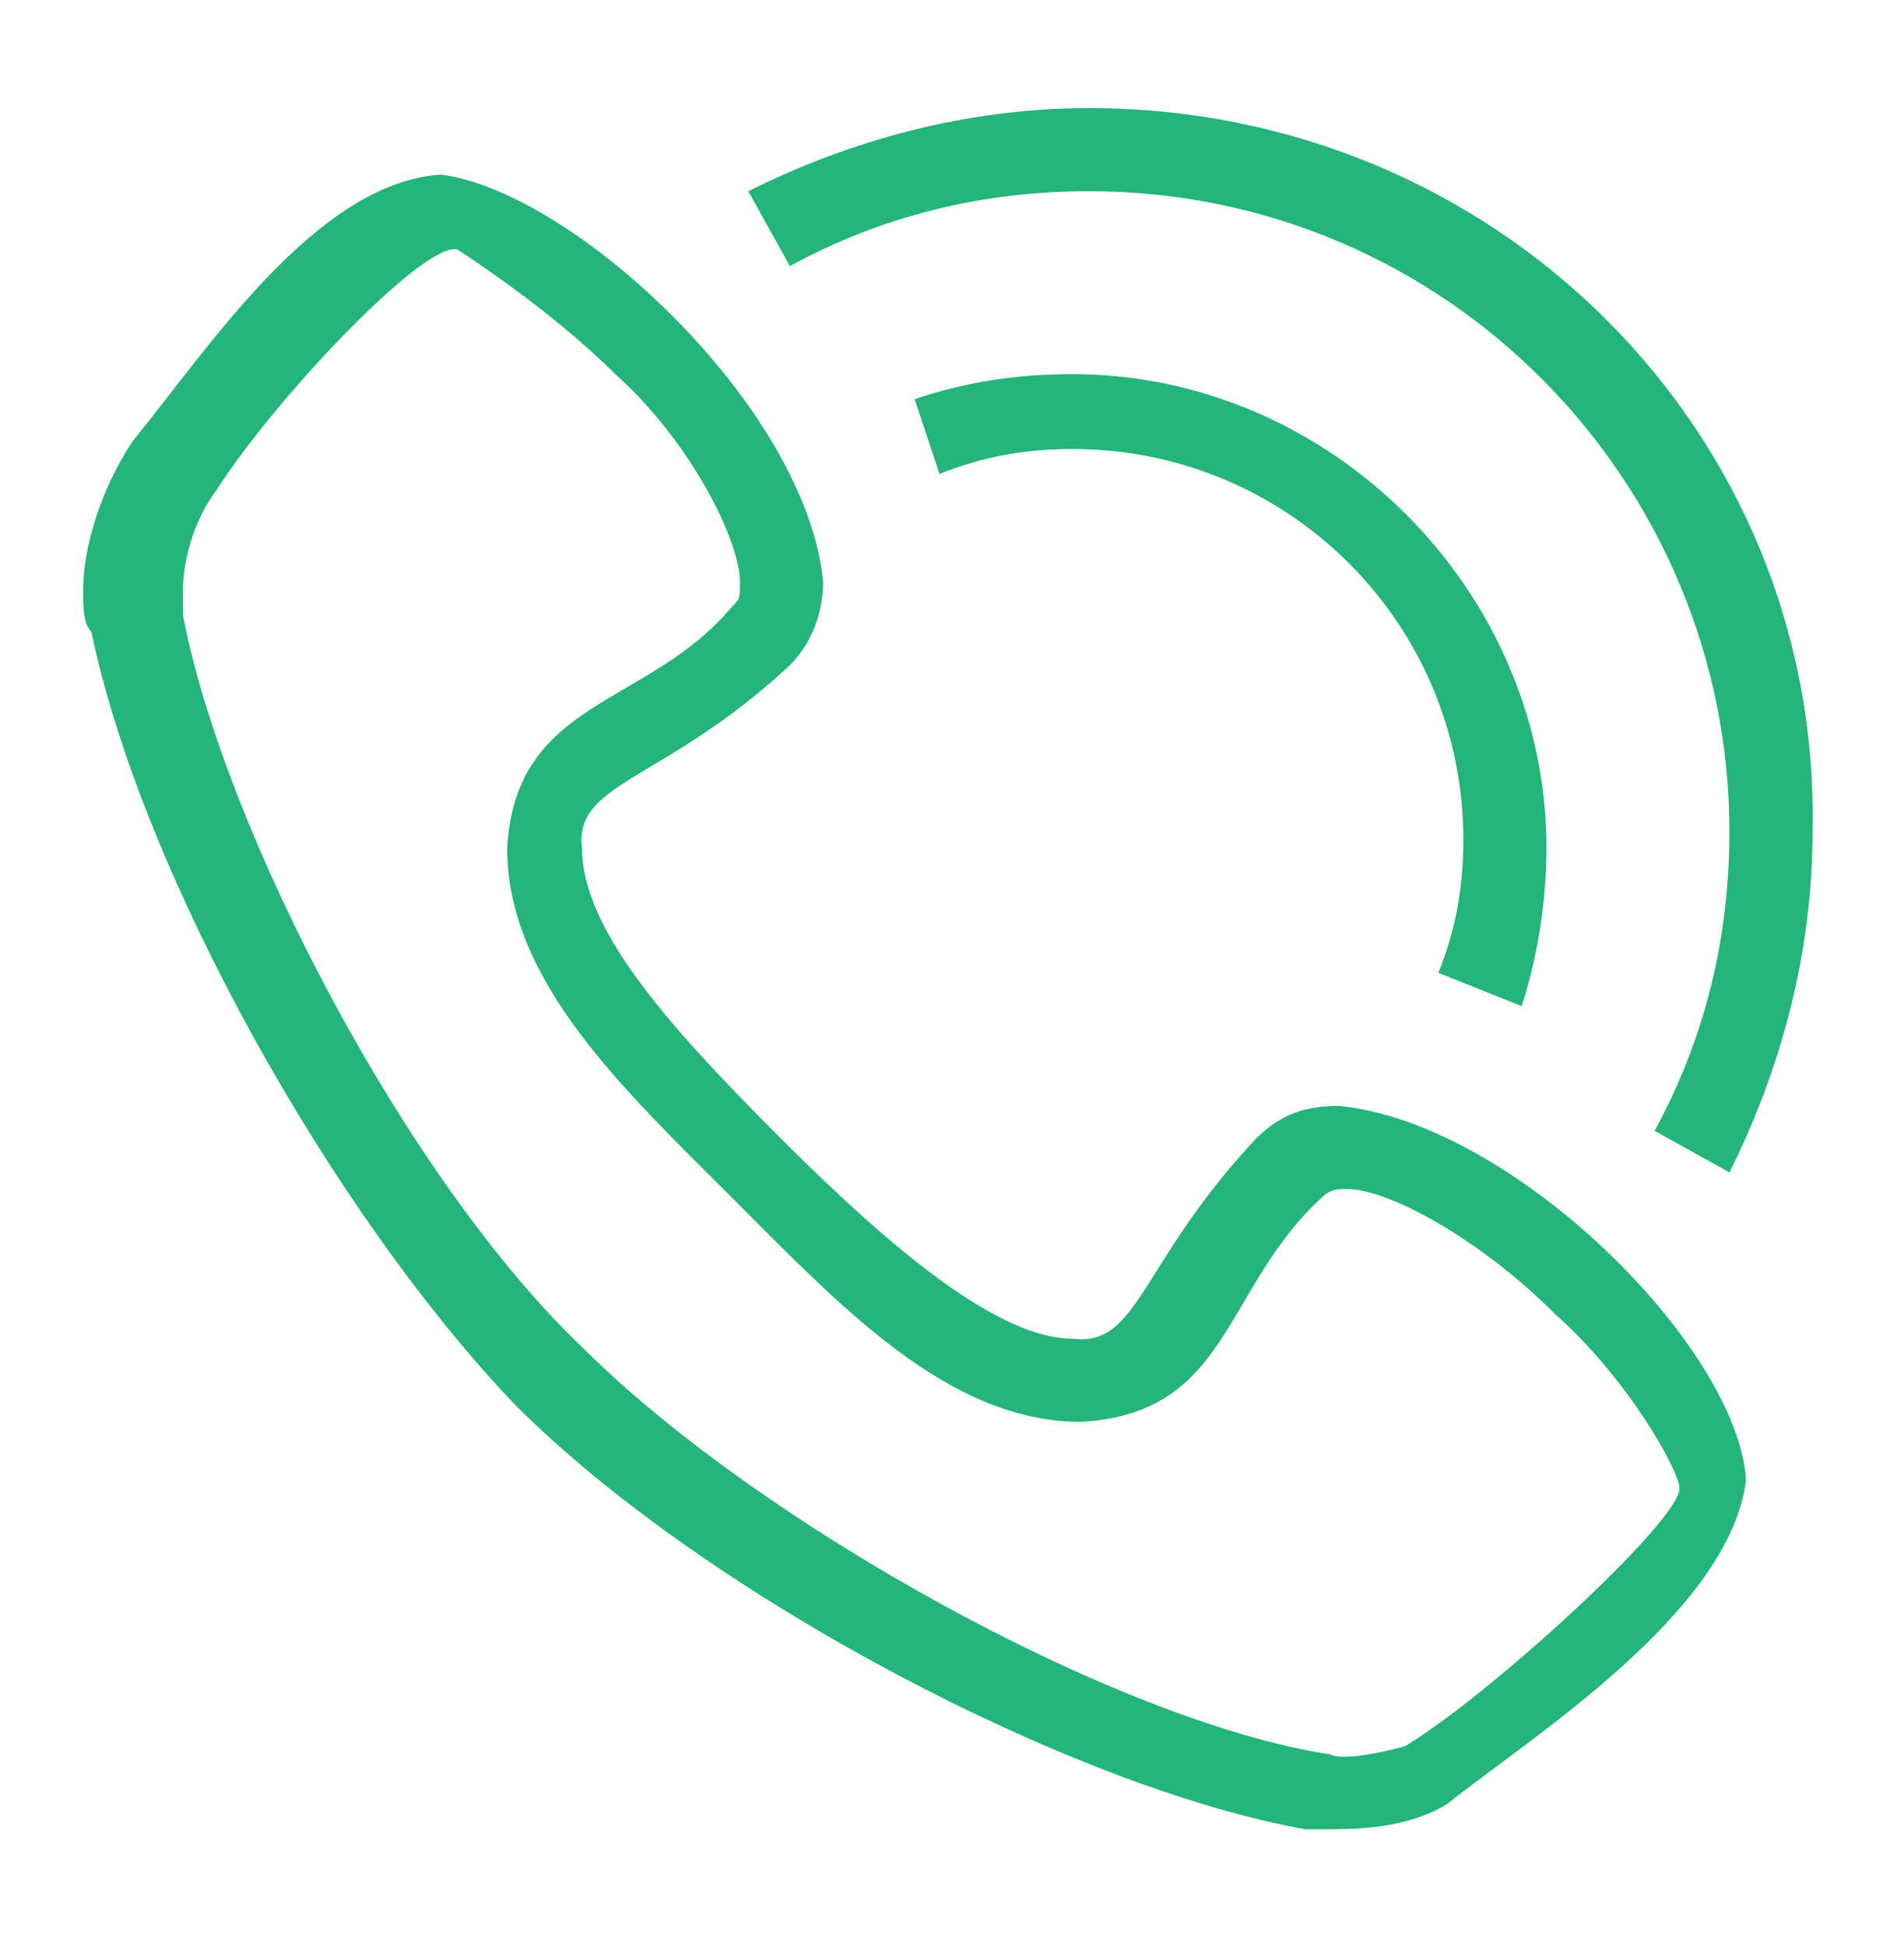 <?xml version="1.0" encoding="UTF-8"?> <!-- Generator: Adobe Illustrator 25.0.1, SVG Export Plug-In . SVG Version: 6.00 Build 0) --> <svg xmlns="http://www.w3.org/2000/svg" xmlns:xlink="http://www.w3.org/1999/xlink" id="Слой_1" x="0px" y="0px" viewBox="0 0 22.9 23.4" style="enable-background:new 0 0 22.9 23.4;" xml:space="preserve"> <style type="text/css"> .st0{fill-rule:evenodd;clip-rule:evenodd;fill:#23B579;} </style> <path class="st0" d="M18.3,12.1c0.2-0.6,0.3-1.3,0.3-1.9c0-3.1-2.6-5.7-5.7-5.7c-0.7,0-1.3,0.1-1.9,0.3l0.3,0.9 c0.5-0.2,1-0.3,1.6-0.3c2.6,0,4.7,2.1,4.7,4.7c0,0.6-0.1,1.1-0.3,1.6L18.3,12.1z"></path> <path class="st0" d="M13.1,1.3c-1.5,0-2.9,0.4-4.1,1l0.5,0.9c1.1-0.6,2.3-0.9,3.6-0.9c4.3,0,7.7,3.5,7.7,7.7c0,1.3-0.3,2.5-0.9,3.6 l0.9,0.5c0.6-1.2,1-2.6,1-4.1C21.9,5.2,18,1.3,13.1,1.3z"></path> <path class="st0" d="M16.1,13.3c-0.4,0-0.7,0.1-1,0.4c-1.4,1.5-1.4,2.5-2.2,2.4c-0.9,0-2.2-1.1-3.5-2.4c-1.3-1.3-2.4-2.5-2.4-3.5 C6.9,9.4,8,9.4,9.5,8c0.3-0.3,0.4-0.7,0.4-1c-0.2-2.1-3-4.7-4.6-4.9C3.8,2.2,2.5,4.2,1.6,5.3C1.2,5.9,1,6.6,1,7.1 c0,0.2,0,0.4,0.1,0.5c0.6,2.9,2.9,7,5.1,9.3c2.3,2.3,6.7,4.6,9.5,5.1v0c0.1,0,0.1,0,0.2,0c0.4,0,1,0,1.5-0.3c1-0.8,3.4-2.3,3.6-3.9 C20.9,16.2,18.2,13.5,16.1,13.3z M16.9,21c0,0-0.7,0.2-0.9,0.1l0,0c-2.6-0.4-6.9-2.8-9-4.9c-2.1-2-4.3-6.2-4.8-8.8 c0-0.1,0-0.2,0-0.3c0-0.3,0.1-0.8,0.4-1.2c0.7-1.1,2.5-3,2.9-2.9C5.5,3,6.6,3.7,7.4,4.5c0.9,0.8,1.5,2,1.5,2.5c0,0.2,0,0.2-0.1,0.3 c-1,1.2-2.6,1.1-2.7,2.9c0,1.6,1.4,2.9,2.7,4.2c1.3,1.3,2.6,2.7,4.2,2.7c1.8-0.1,1.7-1.6,2.9-2.7c0.1-0.1,0.2-0.1,0.3-0.1 c0.5,0,1.6,0.6,2.5,1.5c0.9,0.8,1.5,1.9,1.5,2.1C20.2,18.3,17.9,20.4,16.9,21z"></path> </svg> 